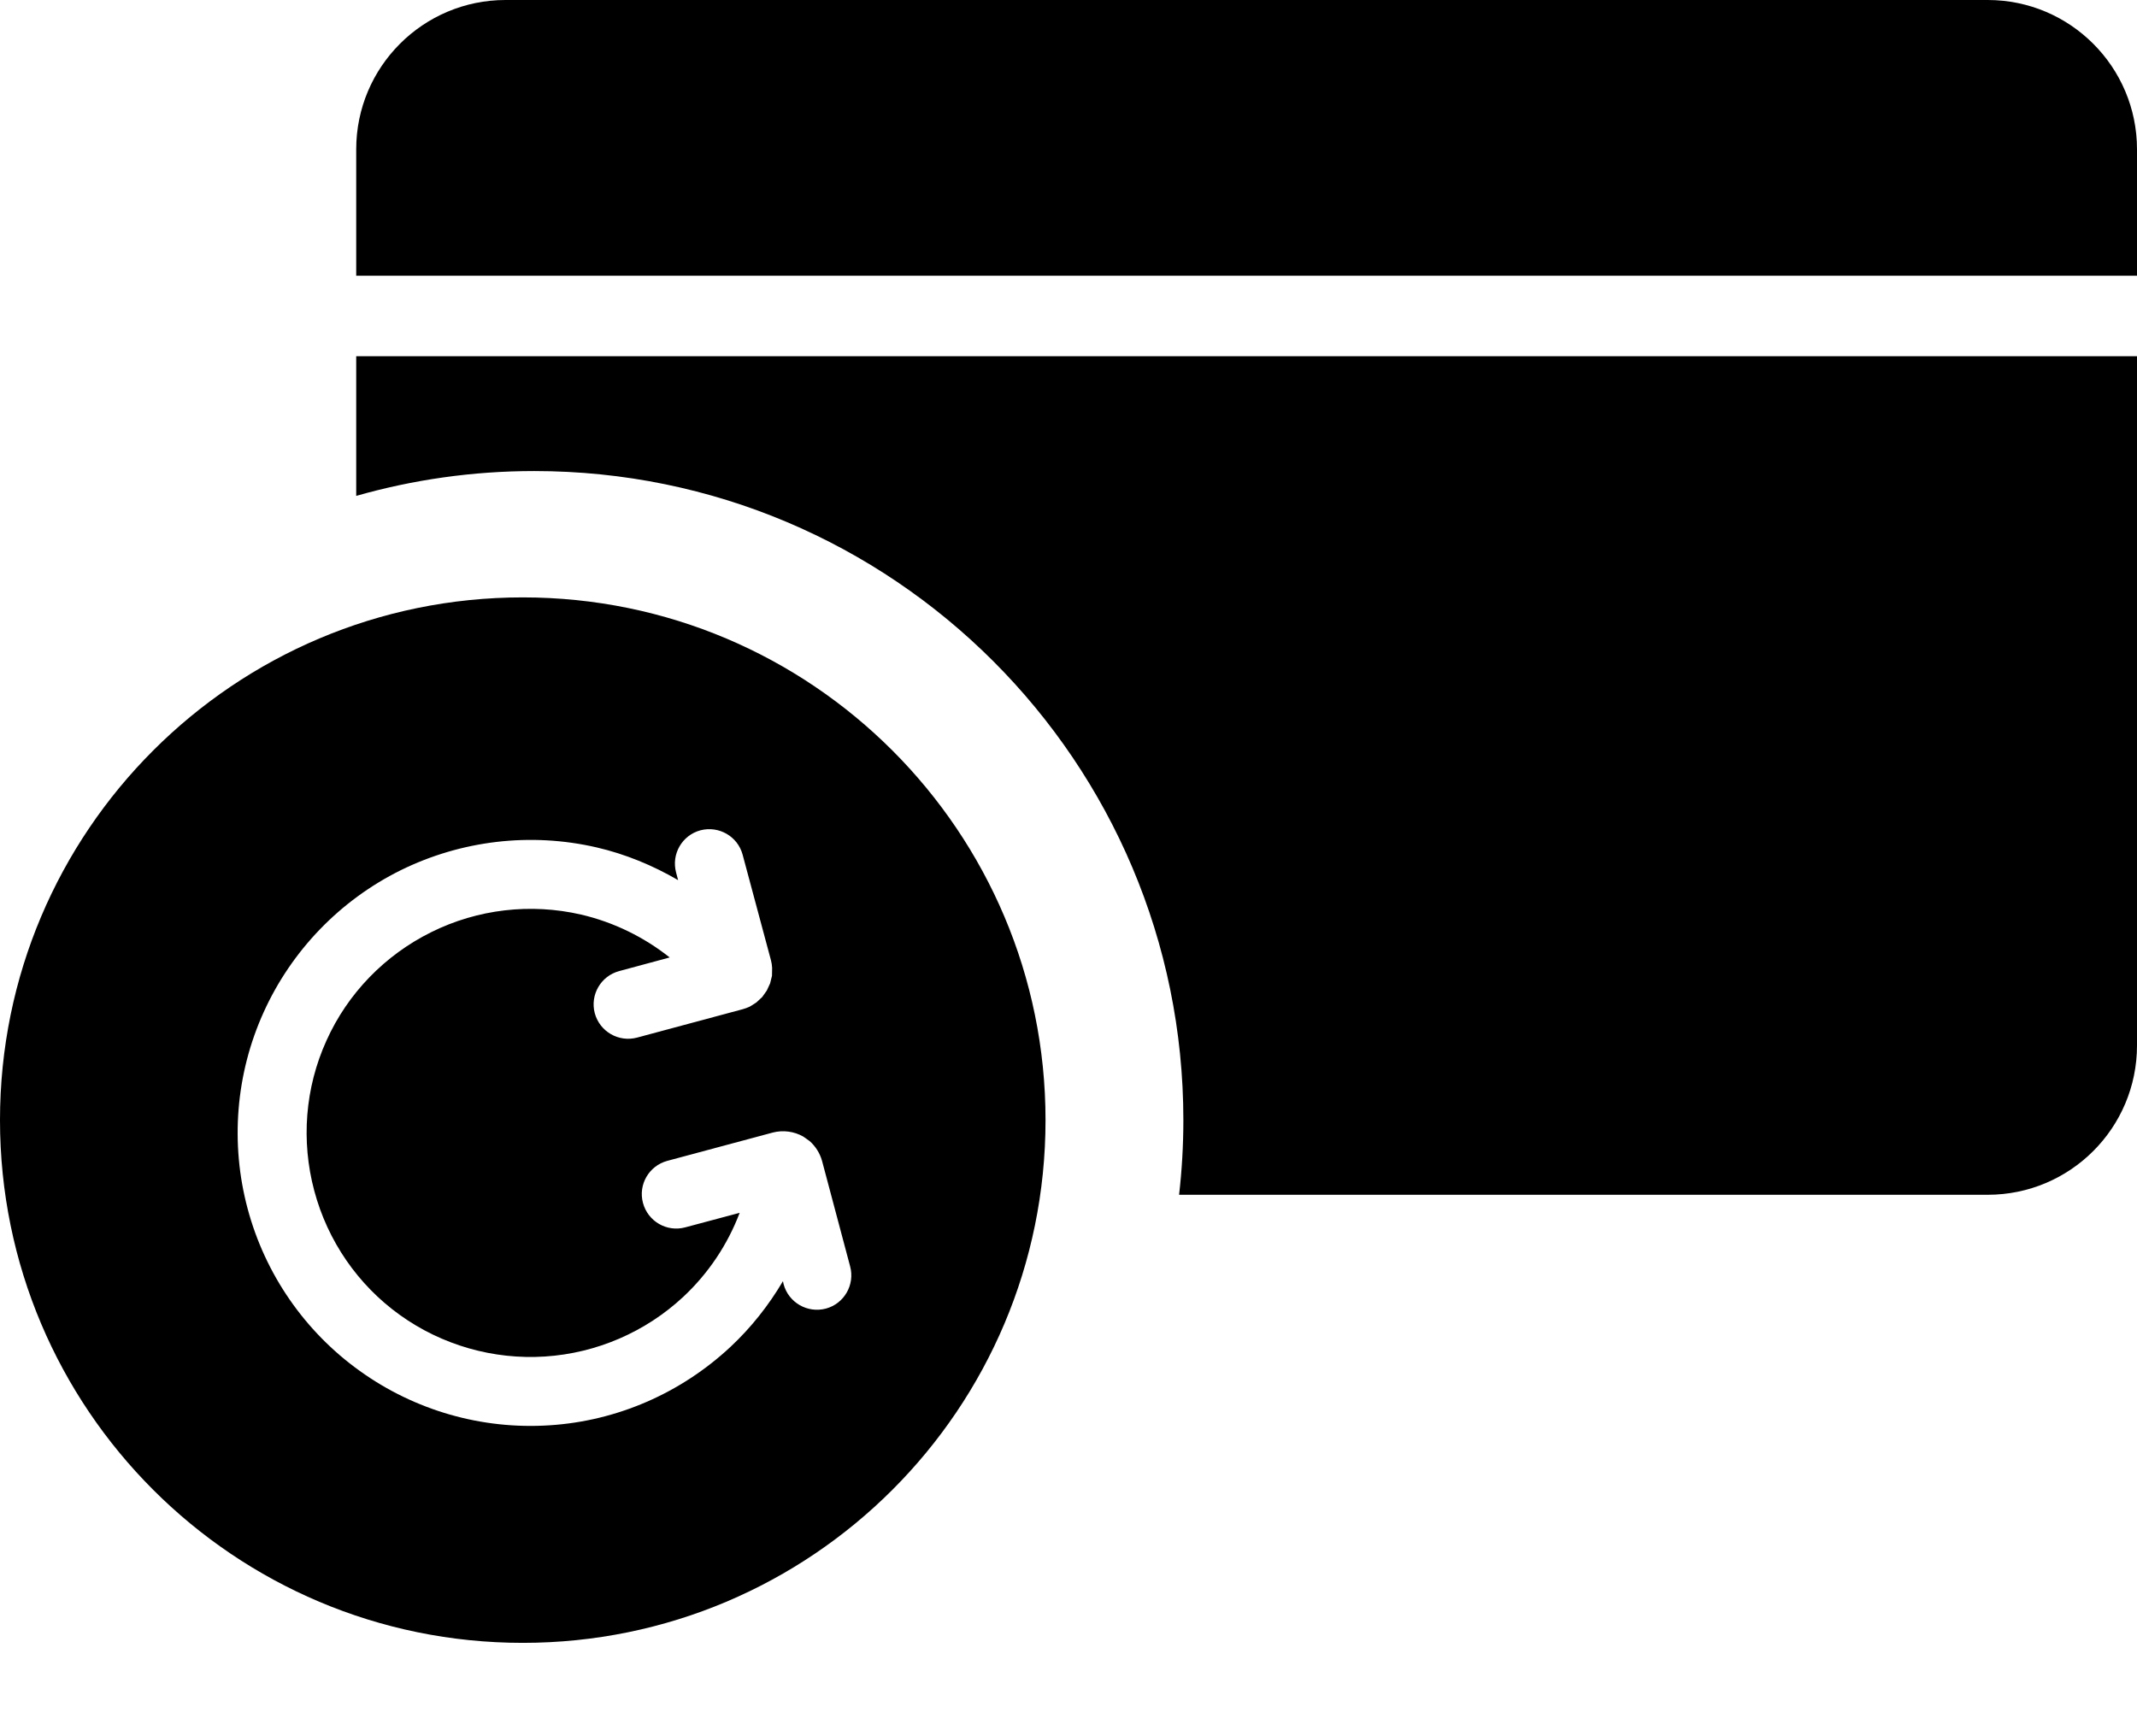 <svg width="16" height="13" viewBox="0 0 16 13" fill="none" xmlns="http://www.w3.org/2000/svg">
<path d="M3.914 4.473C6.076 4.473 7.828 6.226 7.828 8.387C7.828 10.549 6.076 12.301 3.914 12.301C1.753 12.301 0 10.549 0 8.387C0 6.226 1.753 4.473 3.914 4.473ZM5.244 6.217C5.107 6.254 5.025 6.395 5.062 6.533L5.077 6.59C4.888 6.48 4.683 6.395 4.467 6.345C3.973 6.231 3.455 6.292 3 6.516C2.546 6.741 2.183 7.117 1.974 7.579C1.765 8.04 1.723 8.561 1.854 9.05C1.985 9.54 2.282 9.97 2.694 10.265C3.106 10.561 3.608 10.705 4.114 10.672C4.62 10.64 5.098 10.431 5.469 10.085C5.624 9.94 5.755 9.774 5.862 9.593L5.867 9.616C5.904 9.753 6.046 9.835 6.184 9.798C6.321 9.761 6.402 9.619 6.365 9.482L6.155 8.693C6.139 8.635 6.106 8.583 6.062 8.544L6.014 8.51C5.945 8.471 5.863 8.46 5.786 8.48L4.996 8.692C4.859 8.729 4.777 8.87 4.814 9.007C4.851 9.145 4.992 9.227 5.13 9.19L5.538 9.081C5.448 9.318 5.305 9.533 5.117 9.709C4.834 9.973 4.467 10.132 4.08 10.157C3.694 10.182 3.309 10.072 2.994 9.846C2.679 9.62 2.453 9.291 2.353 8.916C2.253 8.542 2.284 8.145 2.444 7.792C2.603 7.438 2.882 7.151 3.23 6.979C3.577 6.807 3.973 6.761 4.351 6.848C4.595 6.905 4.821 7.016 5.014 7.169L4.636 7.271C4.498 7.308 4.417 7.449 4.453 7.586C4.49 7.724 4.632 7.806 4.77 7.769L5.559 7.557C5.578 7.552 5.596 7.545 5.614 7.537L5.616 7.535L5.619 7.534L5.663 7.506L5.664 7.505L5.707 7.465L5.741 7.417L5.766 7.363L5.78 7.306L5.781 7.247C5.78 7.227 5.777 7.208 5.772 7.189L5.56 6.399C5.523 6.262 5.382 6.181 5.244 6.217Z" fill="#E43F71" style="fill:#E43F71;fill:color(display-p3 0.894 0.247 0.443);fill-opacity:1;"/>
<path d="M16 7.828C16 8.446 15.499 8.946 14.882 8.946H8.828C8.849 8.763 8.86 8.576 8.86 8.387C8.86 5.703 6.684 3.527 4 3.527C3.538 3.527 3.091 3.592 2.667 3.713V2.667H16V7.828ZM14.882 0C15.499 0 16 0.501 16 1.118V2.064H2.667V1.118C2.667 0.501 3.168 6.24161e-05 3.785 0H14.882Z" fill="#E43F71" style="fill:#E43F71;fill:color(display-p3 0.894 0.247 0.443);fill-opacity:1;"/>
</svg>
